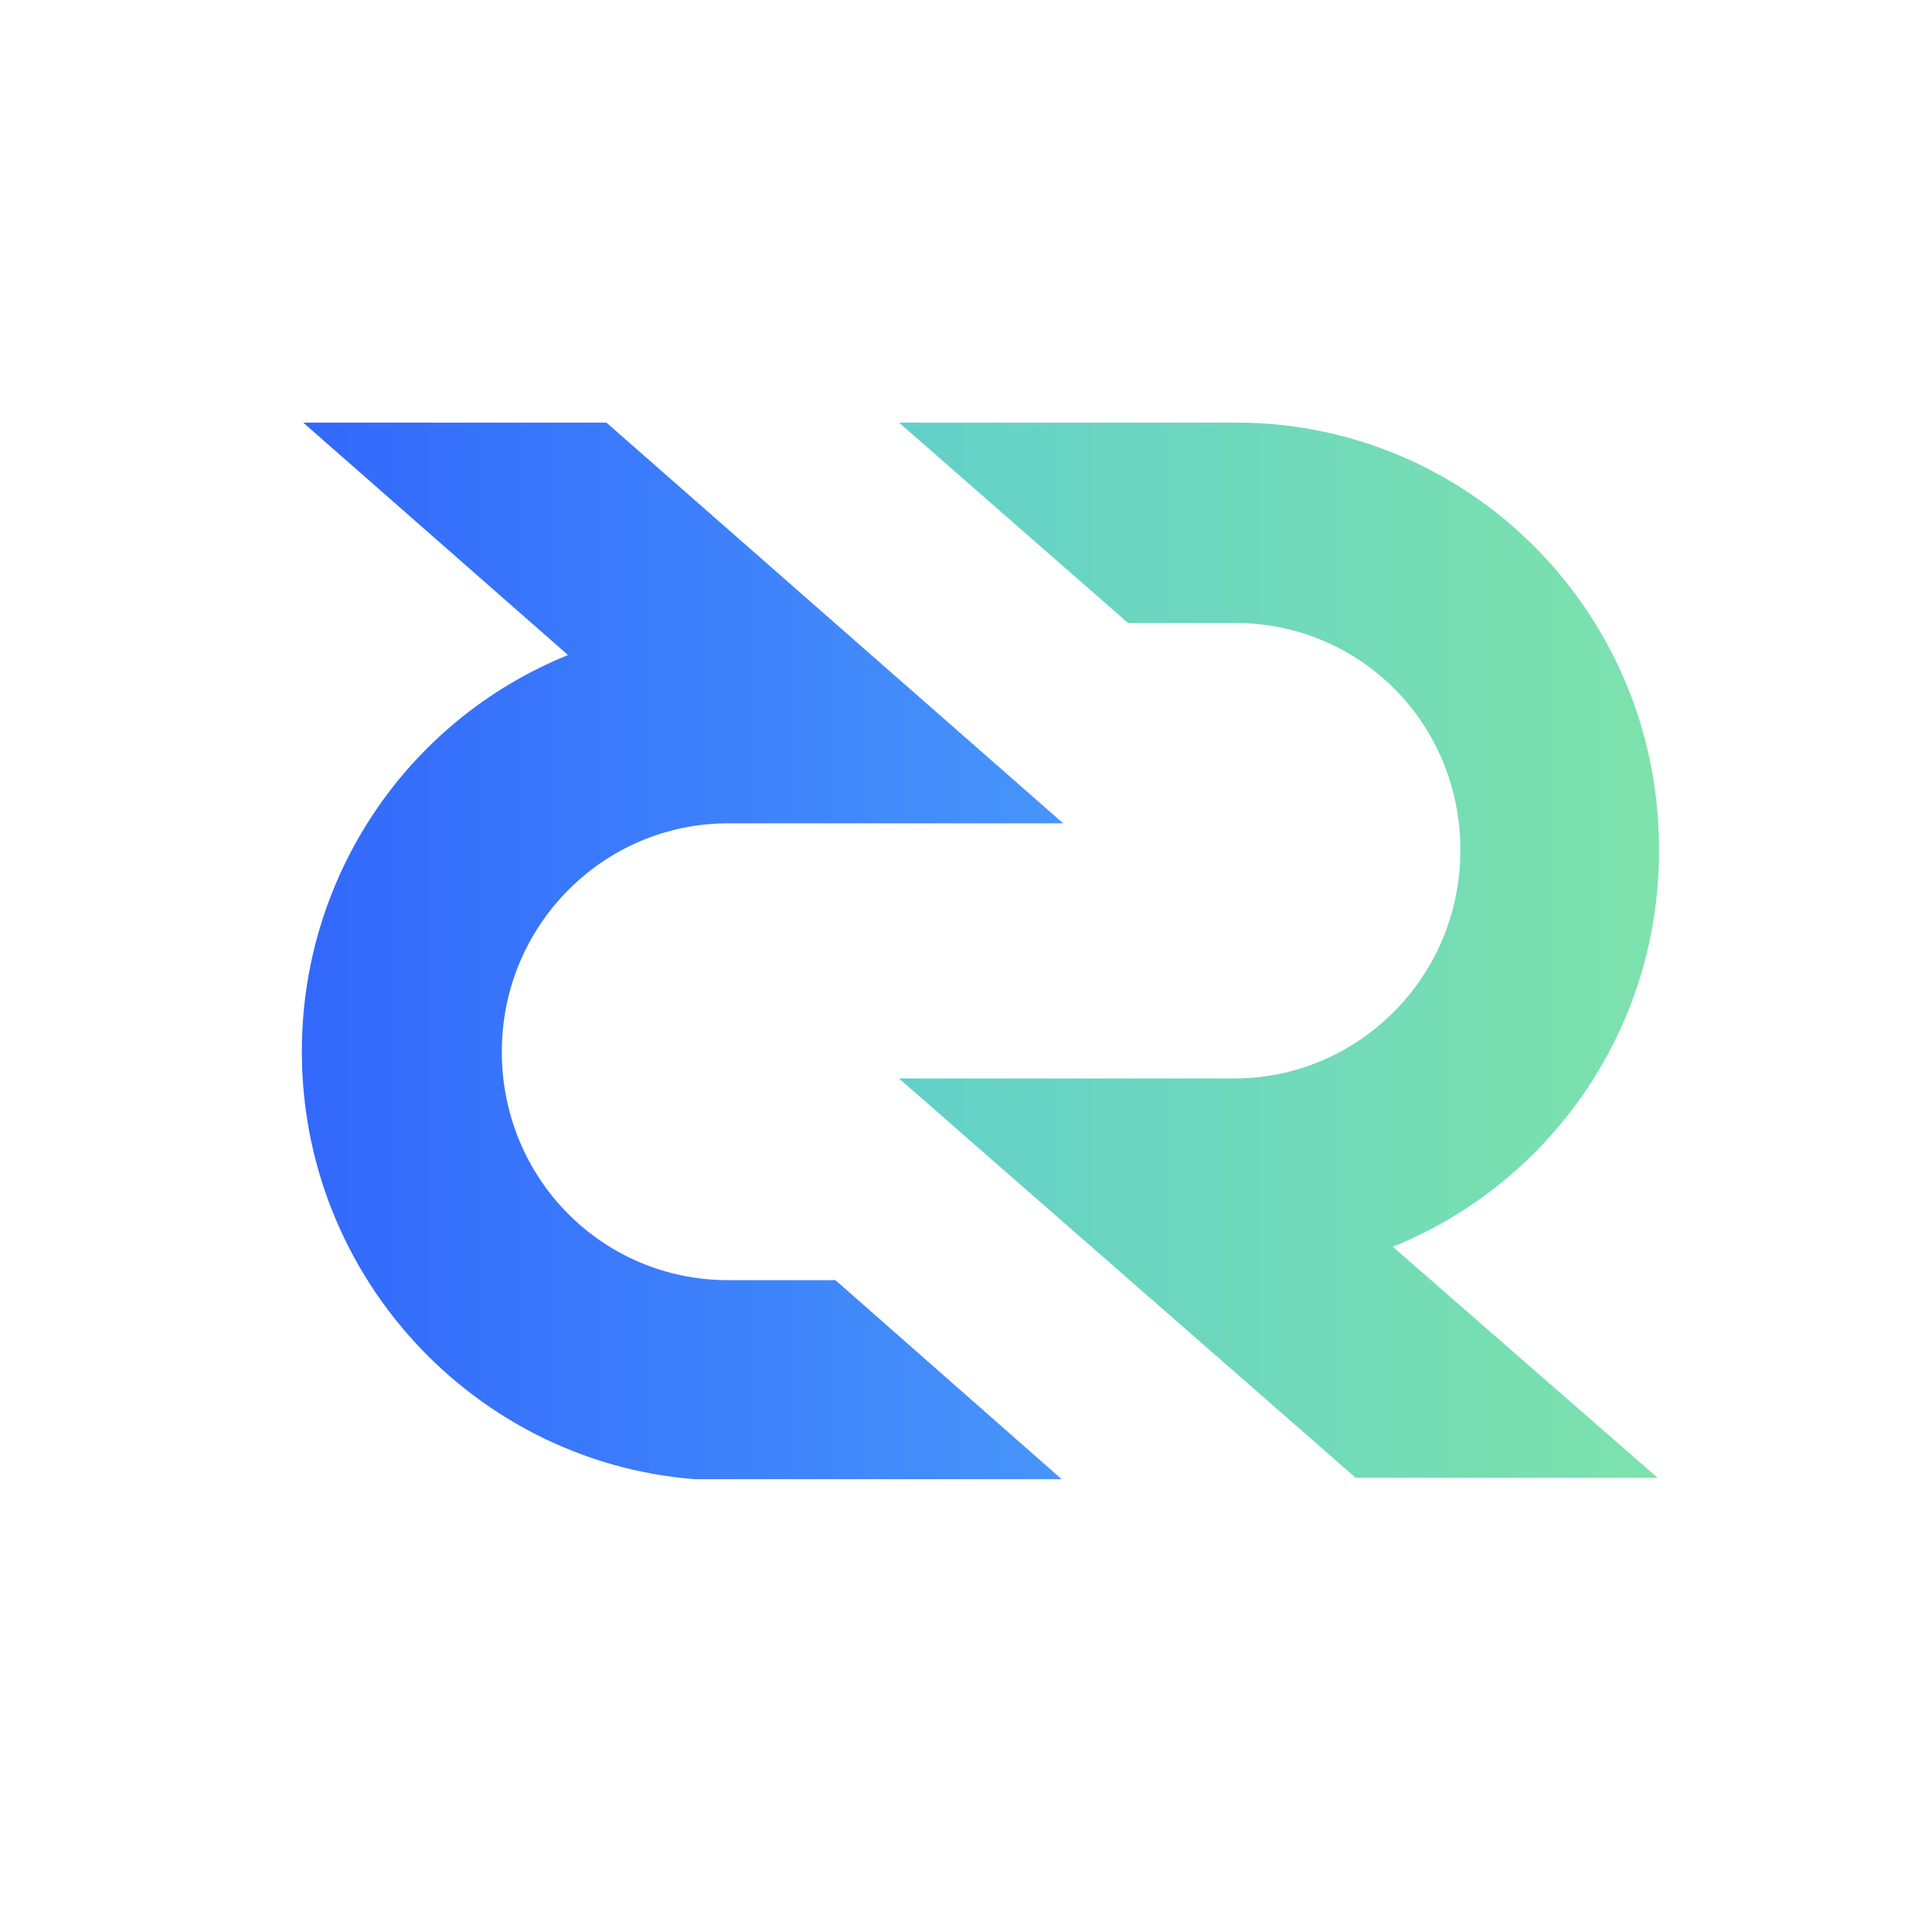 <svg width="64" height="64" viewBox="0 0 64 64" fill="none" xmlns="http://www.w3.org/2000/svg">
<g clip-path="url(#clip0_4063_27035)">
<path d="M29.781 35.726H40.877C45 35.726 48.377 32.363 48.377 28.159C48.377 23.956 45.044 20.637 40.921 20.637H37.368L29.781 14H40.877C48.64 13.956 54.956 20.283 54.956 28.115C55 33.911 51.491 39.133 46.14 41.301L54.912 48.956H44.912L29.781 35.726Z" fill="url(#paint0_linear_4063_27035)"/>
<path d="M35.219 27.274H24.123C20 27.274 16.623 30.637 16.623 34.841C16.623 39.044 19.956 42.407 24.123 42.407H27.675L35.219 49.044H24.123C16.36 49.044 10.044 42.717 10 34.929C9.956 29.088 13.465 23.867 18.816 21.699L10.044 14H20.088L35.219 27.274Z" fill="url(#paint1_linear_4063_27035)"/>
</g>
<defs>
<linearGradient id="paint0_linear_4063_27035" x1="29.802" y1="31.48" x2="54.947" y2="31.48" gradientUnits="userSpaceOnUse">
<stop stop-color="#62D0C9"/>
<stop offset="1" stop-color="#7DE2AC"/>
</linearGradient>
<linearGradient id="paint1_linear_4063_27035" x1="10.079" y1="31.5" x2="35.223" y2="31.5" gradientUnits="userSpaceOnUse">
<stop stop-color="#3268FB"/>
<stop offset="1" stop-color="#4795FA"/>
</linearGradient>
<clipPath id="clip0_4063_27035">
<rect width="45" height="35" fill="white" transform="translate(10 14)"/>
</clipPath>
</defs>
</svg>
